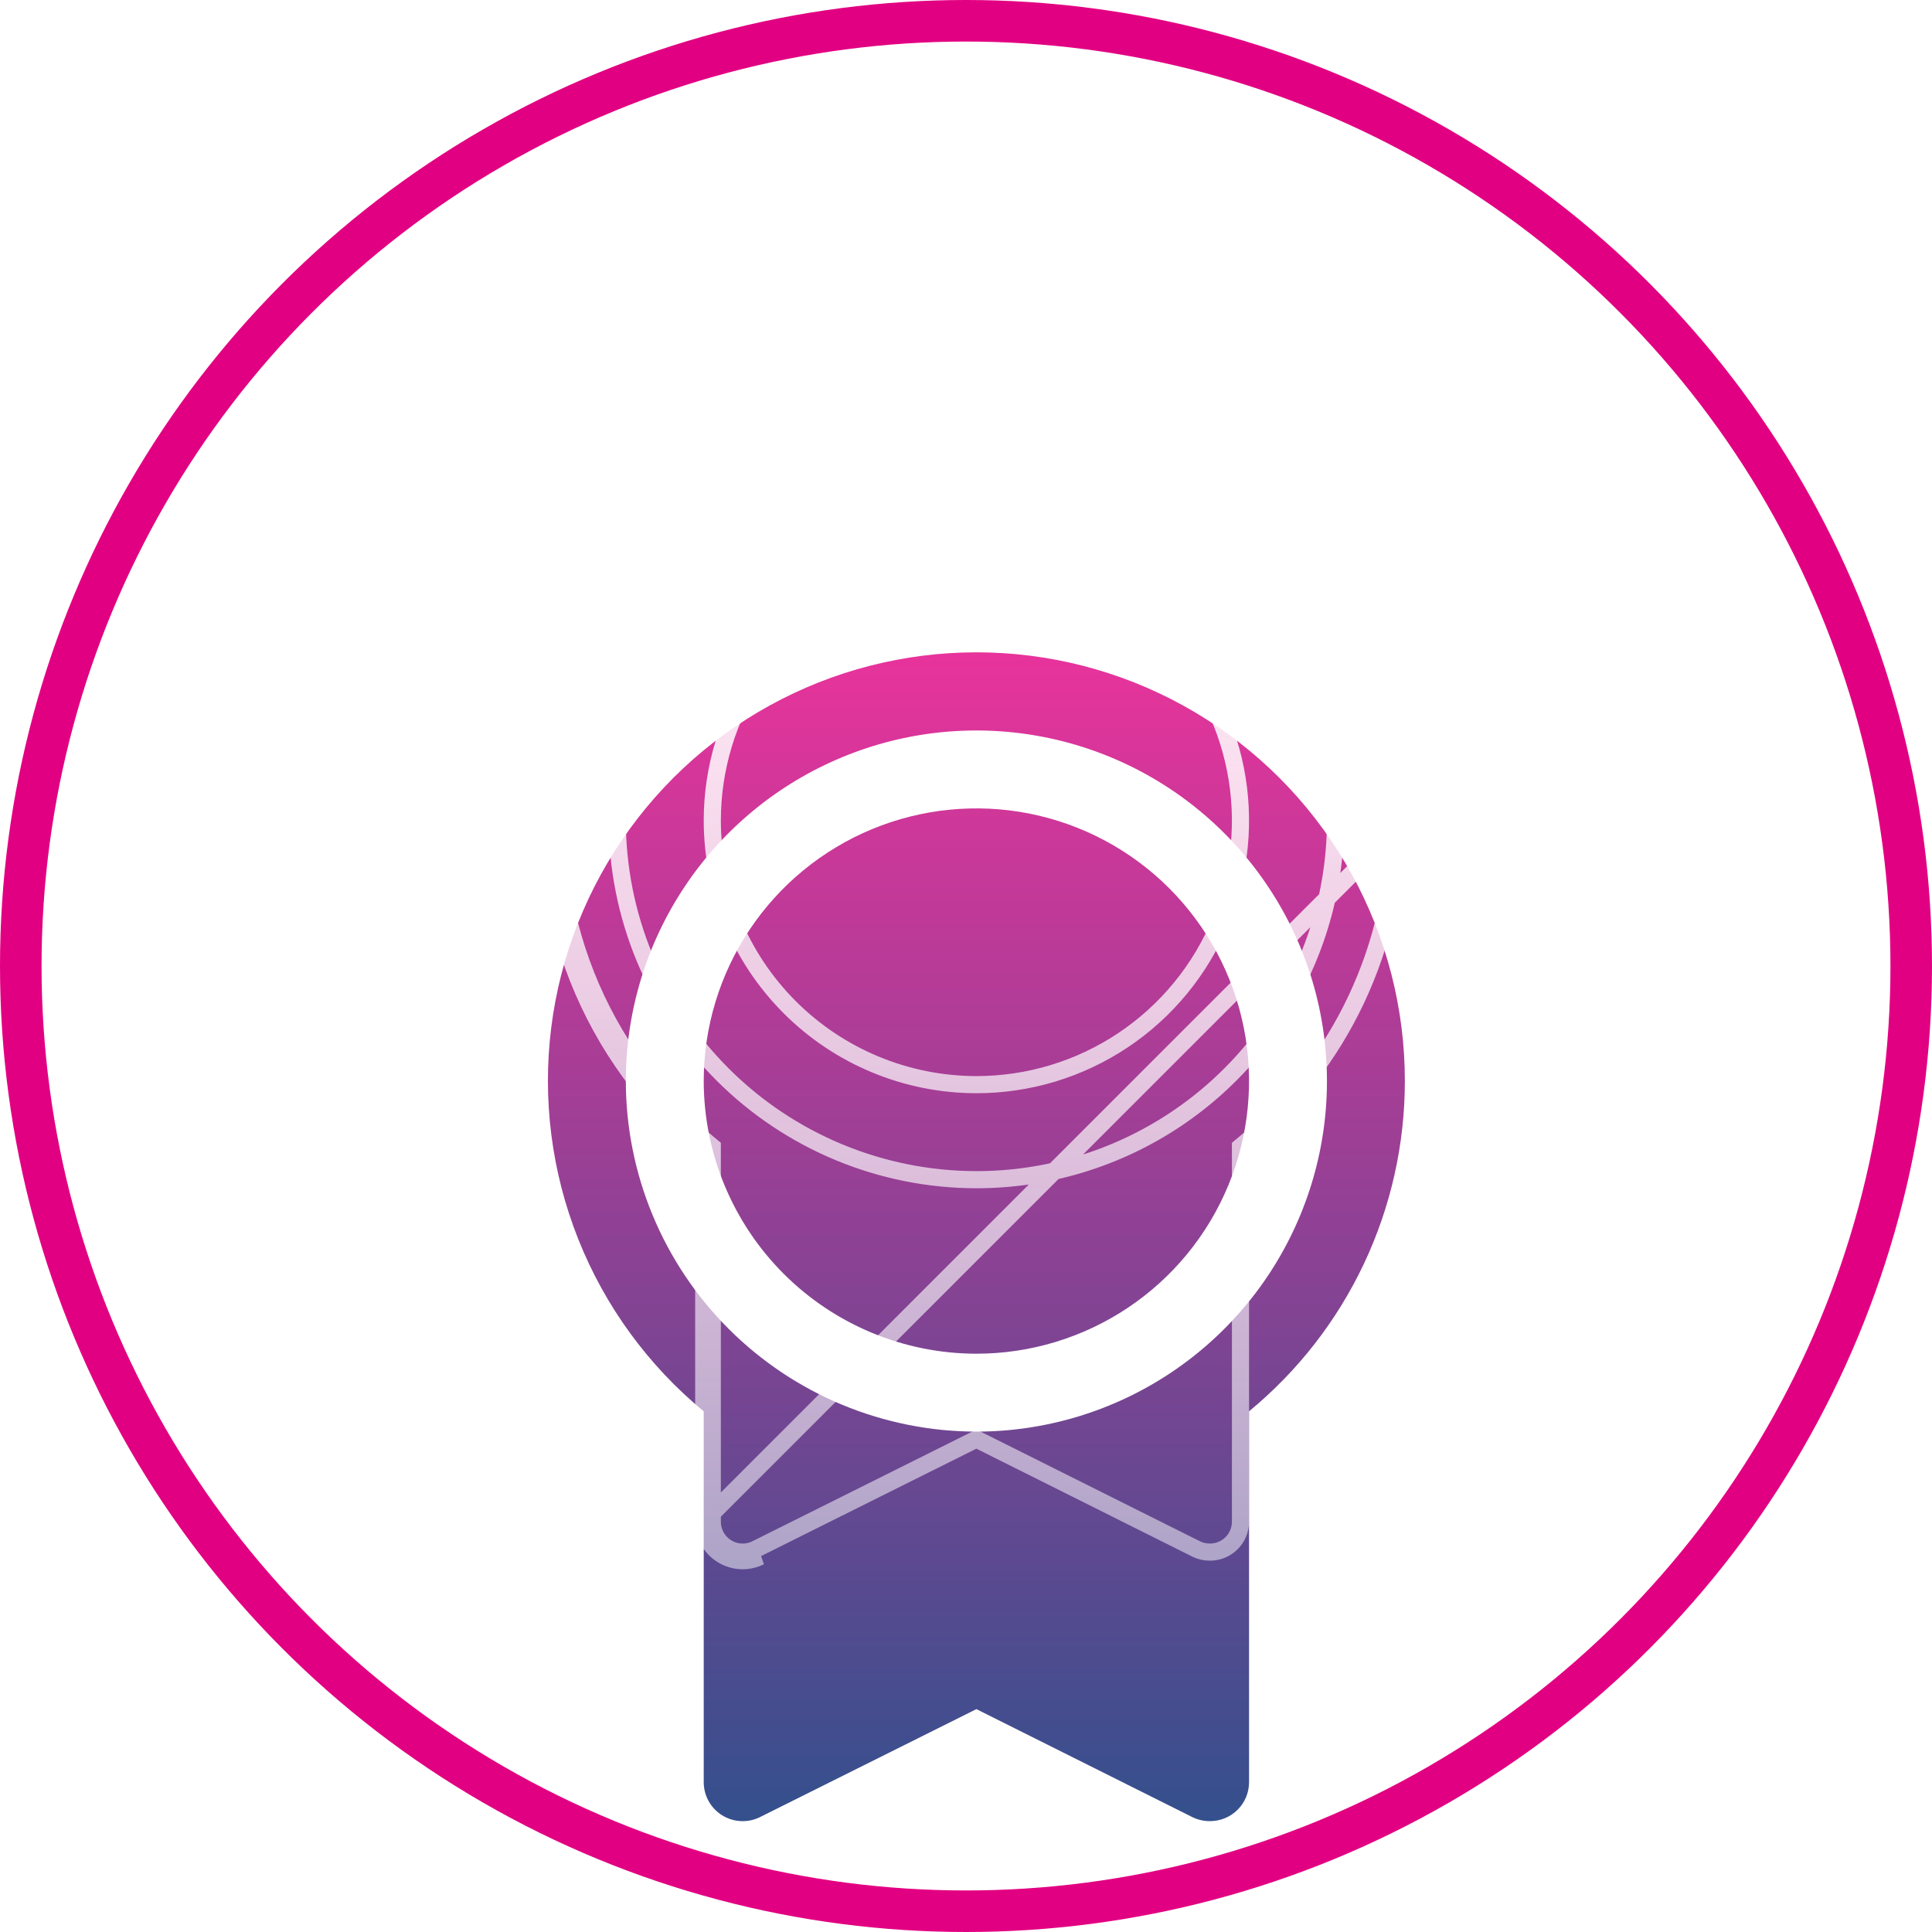 <svg width="93" height="93" viewBox="0 0 93 93" fill="none" xmlns="http://www.w3.org/2000/svg">
<circle cx="46.5" cy="46.5" r="45.5" stroke="#E20082" stroke-width="2"/>
<g opacity="0.8">
<g filter="url(#filter0_i_219_676)">
<path d="M67.625 39.5C67.627 36.024 66.751 32.604 65.077 29.558C63.404 26.511 60.988 23.937 58.053 22.075C55.119 20.212 51.761 19.121 48.292 18.903C44.823 18.686 41.355 19.348 38.211 20.829C35.067 22.31 32.347 24.562 30.306 27.375C28.265 30.189 26.968 33.472 26.535 36.921C26.103 40.37 26.549 43.872 27.832 47.102C29.115 50.332 31.194 53.186 33.875 55.398V73.25C33.875 73.57 33.956 73.884 34.112 74.164C34.267 74.443 34.492 74.678 34.764 74.846C35.036 75.014 35.346 75.11 35.666 75.124C35.985 75.139 36.303 75.071 36.589 74.928L47 69.734L57.413 74.94C57.674 75.065 57.961 75.128 58.25 75.125C58.747 75.125 59.224 74.927 59.576 74.576C59.928 74.224 60.125 73.747 60.125 73.25V55.398C62.471 53.465 64.36 51.038 65.657 48.289C66.954 45.541 67.626 42.539 67.625 39.5ZM30.125 39.5C30.125 36.162 31.115 32.9 32.969 30.125C34.823 27.35 37.459 25.187 40.542 23.91C43.626 22.632 47.019 22.298 50.292 22.949C53.566 23.6 56.572 25.207 58.932 27.568C61.292 29.928 62.9 32.934 63.551 36.208C64.202 39.481 63.868 42.874 62.59 45.958C61.313 49.041 59.15 51.677 56.375 53.531C53.6 55.385 50.338 56.375 47 56.375C42.526 56.37 38.237 54.59 35.073 51.427C31.91 48.263 30.13 43.974 30.125 39.5ZM33.875 39.5C33.875 36.904 34.645 34.367 36.087 32.208C37.529 30.05 39.579 28.367 41.977 27.374C44.376 26.381 47.015 26.121 49.561 26.627C52.107 27.134 54.445 28.384 56.281 30.219C58.116 32.055 59.366 34.393 59.873 36.939C60.379 39.485 60.119 42.124 59.126 44.523C58.133 46.921 56.45 48.971 54.292 50.413C52.133 51.855 49.596 52.625 47 52.625C43.52 52.621 40.184 51.237 37.723 48.777C35.263 46.316 33.879 42.98 33.875 39.5Z" fill="url(#paint0_linear_219_676)"/>
</g>
<path d="M33.875 73.25V55.398C31.194 53.186 29.115 50.332 27.832 47.102C26.549 43.872 26.103 40.37 26.535 36.921C26.968 33.472 28.265 30.189 30.306 27.375C32.347 24.562 35.067 22.31 38.211 20.829C41.355 19.348 44.823 18.686 48.292 18.903C51.761 19.121 55.119 20.212 58.053 22.075C60.988 23.937 63.404 26.511 65.077 29.558C66.751 32.604 67.627 36.024 67.625 39.5L33.875 73.25ZM33.875 73.25C33.875 73.57 33.956 73.884 34.112 74.164M33.875 73.25L34.112 74.164M34.112 74.164C34.267 74.443 34.492 74.678 34.764 74.846M34.112 74.164L34.764 74.846M34.764 74.846C35.036 75.014 35.346 75.11 35.666 75.124M34.764 74.846L35.666 75.124M35.666 75.124C35.985 75.139 36.303 75.071 36.589 74.928L35.666 75.124ZM34.287 55.398V55.203L34.138 55.08C31.51 52.912 29.473 50.115 28.215 46.95C26.958 43.784 26.521 40.352 26.945 36.972C27.369 33.592 28.64 30.375 30.64 27.617C32.641 24.86 35.305 22.654 38.387 21.202C41.468 19.751 44.867 19.102 48.266 19.315C51.666 19.528 54.956 20.597 57.832 22.423C60.708 24.248 63.076 26.771 64.716 29.756C66.356 32.742 67.215 36.093 67.213 39.5V39.5C67.213 42.478 66.555 45.42 65.284 48.113C64.013 50.807 62.162 53.186 59.863 55.079L59.713 55.203V55.398V73.25C59.713 73.638 59.559 74.01 59.284 74.284C59.01 74.558 58.638 74.713 58.25 74.713L58.246 74.713C58.02 74.715 57.798 74.666 57.594 74.569L47.184 69.365L47 69.273L46.816 69.365L36.405 74.559L36.404 74.559C36.181 74.671 35.934 74.724 35.684 74.712C35.435 74.701 35.193 74.626 34.981 74.495C34.769 74.364 34.594 74.181 34.472 73.963C34.351 73.745 34.287 73.5 34.287 73.25V73.25V55.398ZM29.713 39.5L29.713 39.5C29.718 44.084 31.541 48.478 34.781 51.719C38.022 54.959 42.416 56.782 46.999 56.787H47C50.419 56.787 53.761 55.773 56.604 53.874C59.447 51.974 61.663 49.275 62.971 46.116C64.28 42.957 64.622 39.481 63.955 36.127C63.288 32.774 61.642 29.694 59.224 27.276C56.806 24.858 53.726 23.212 50.373 22.545C47.019 21.878 43.543 22.22 40.384 23.529C37.225 24.837 34.526 27.053 32.626 29.896C30.727 32.739 29.713 36.081 29.713 39.5ZM34.287 39.5C34.287 36.986 35.033 34.528 36.43 32.437C37.827 30.347 39.812 28.717 42.135 27.755C44.458 26.793 47.014 26.541 49.48 27.032C51.946 27.522 54.211 28.733 55.989 30.511C57.767 32.289 58.978 34.554 59.468 37.02C59.959 39.486 59.707 42.042 58.745 44.365C57.783 46.688 56.153 48.673 54.063 50.07C51.972 51.467 49.515 52.212 47 52.212C43.63 52.209 40.398 50.868 38.015 48.485C35.632 46.102 34.291 42.87 34.287 39.5Z" stroke="url(#paint1_linear_219_676)" stroke-width="0.825" style="mix-blend-mode:overlay"/>
</g>
<defs>
<filter id="filter0_i_219_676" x="26.375" y="18.863" width="41.25" height="68.802" filterUnits="userSpaceOnUse" color-interpolation-filters="sRGB">
<feFlood flood-opacity="0" result="BackgroundImageFix"/>
<feBlend mode="normal" in="SourceGraphic" in2="BackgroundImageFix" result="shape"/>
<feColorMatrix in="SourceAlpha" type="matrix" values="0 0 0 0 0 0 0 0 0 0 0 0 0 0 0 0 0 0 127 0" result="hardAlpha"/>
<feOffset dy="12.538"/>
<feGaussianBlur stdDeviation="17.488"/>
<feComposite in2="hardAlpha" operator="arithmetic" k2="-1" k3="1"/>
<feColorMatrix type="matrix" values="0 0 0 0 0.878 0 0 0 0 0 0 0 0 0 0.502 0 0 0 1 0"/>
<feBlend mode="normal" in2="shape" result="effect1_innerShadow_219_676"/>
</filter>
<linearGradient id="paint0_linear_219_676" x1="47" y1="18.863" x2="47" y2="75.126" gradientUnits="userSpaceOnUse">
<stop stop-color="#E20082"/>
<stop offset="1" stop-color="#012471"/>
</linearGradient>
<linearGradient id="paint1_linear_219_676" x1="47" y1="18.863" x2="47" y2="75.126" gradientUnits="userSpaceOnUse">
<stop stop-color="white"/>
<stop offset="1" stop-color="white" stop-opacity="0.5"/>
</linearGradient>
</defs>
</svg>
